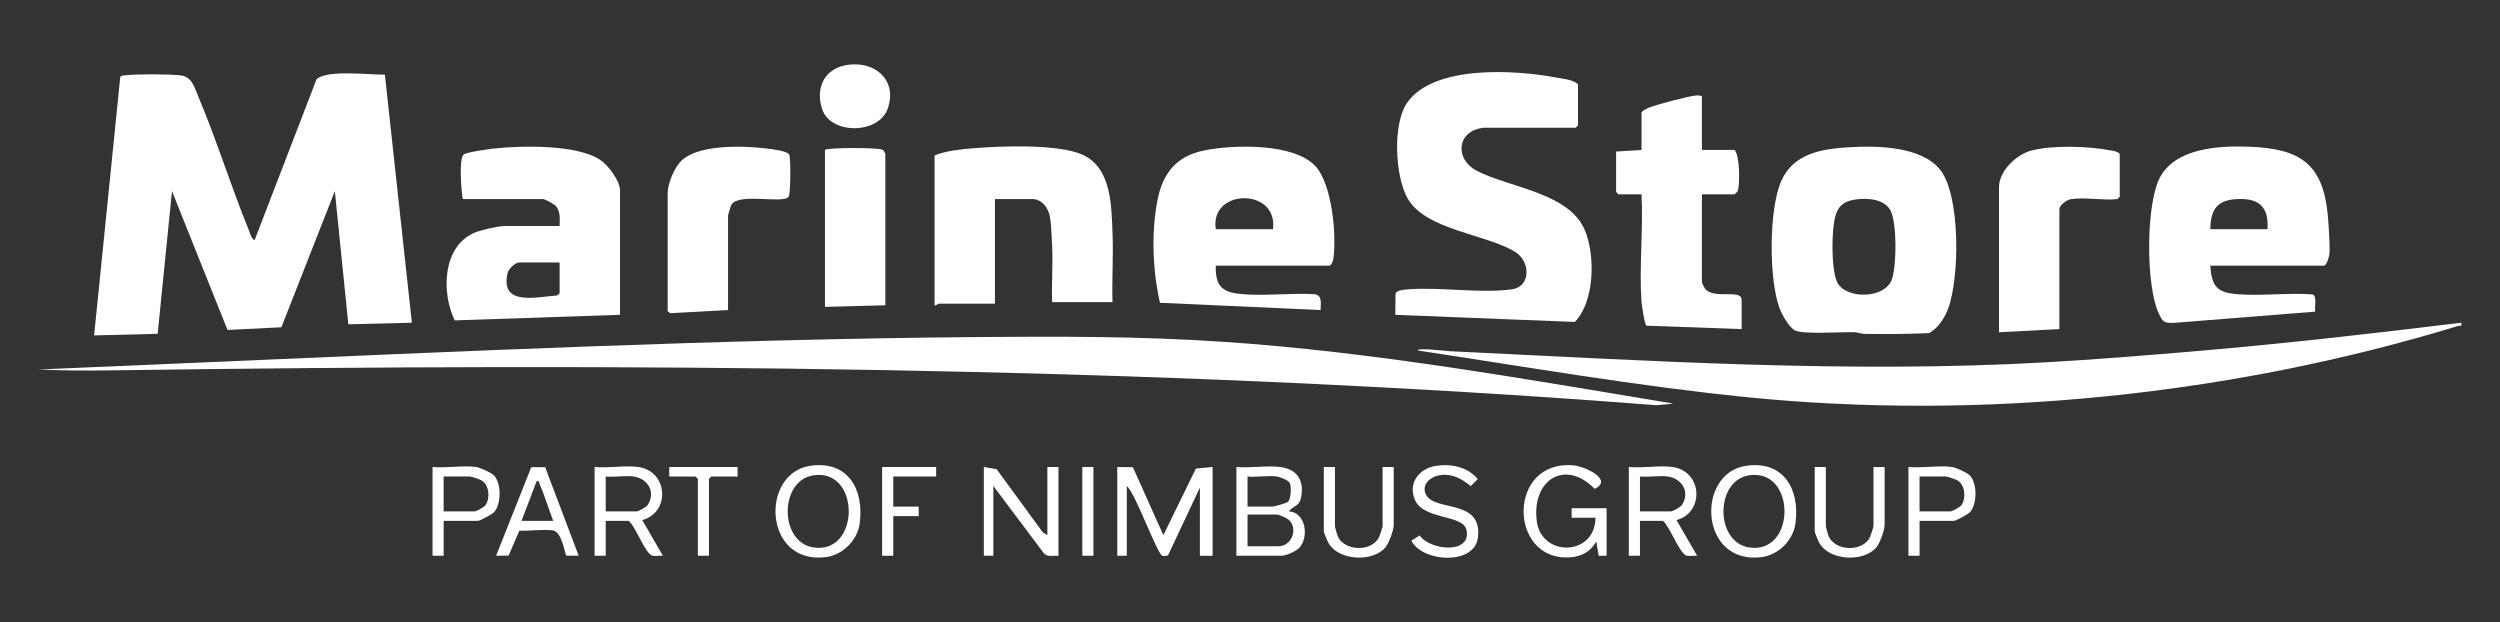<?xml version="1.0" encoding="UTF-8"?>
<svg id="Layer_1" data-name="Layer 1" xmlns="http://www.w3.org/2000/svg" viewBox="0 0 1573.61 391.56">
  <rect x="0" y="0" width="1573.61" height="391.56" fill="#333333" stroke="none"/>
  <defs>
    <style>
      .cls-1 {
        fill: #fff;
      }
    </style>
  </defs>
  <path class="cls-1" d="M259.26,203.14l-40,.98-8.5-83.8-33.65,85.67-33.9,1.69-34.95-87.36-9.02,89.79-40,1.01,16.46-162.69c.75-1.09,1.9-.87,2.99-1.01,7.11-.89,27.89-.82,35.07.03s8.74,7.84,11.23,13.74c11.43,27.09,20.36,56,31.5,83.32.89,2.19,1.55,5.58,3.74,6.74l38.99-101.3c5.97-6.26,33.89-2.76,43.04-2.98l16.99,156.18Z"/>
  <path class="cls-1" d="M1053.25,254.04l-10.54,1.03c-324-25.09-648.01-26.55-972.92-21.95-15.15.21-30.44.17-45.55-.54l103.55-4.45c162.17-6.96,323.64-14.55,486-15.97,51.97-.45,104.04-.53,155.95,2.96,95.34,6.42,189.49,23.36,283.51,38.91Z"/>
  <path class="cls-1" d="M933.76,80.41c-17.01,1.99-18.23,19.86-4.18,27.12,20.57,10.64,57.74,13.65,67.86,37.06,6.75,15.62,6.51,45.05-6.17,58.06l-113.01-4.49.14-13.34c.72-2.12,5.34-2.51,7.32-2.67,20.5-1.67,46.3,2.73,65.95-.05,12.13-1.72,11.73-17.76,1.89-23.66-18.66-11.2-56.19-13.74-67.49-33.43-7.96-13.88-9.72-47.07-.24-60.5,16.83-23.85,68.21-20.54,93.62-15.71,4.55.86,10.38,1.2,13.81,4.18v25.94l-1.5,1.5h-58Z"/>
  <path class="cls-1" d="M1549.25,203.14c.5,2.92-.69,1.62-2.32,2.11-142.09,43.38-299.12,59.63-447.16,44.77-69.5-6.97-138.54-19.05-207.52-29.43-.01-1.87,18.59.4,20.52.49,124.92,5.92,250.07,14.08,374.98,6.98,31.26-1.78,62.79-4.34,94-6.98,55.93-4.74,111.82-11.18,167.5-17.95Z"/>
  <path class="cls-1" d="M1164.05,92.67c17.46-1.05,45.39-.62,57.18,14.2,12.95,16.29,12.24,68.67,4.9,87.65-2.28,5.91-6.17,11.93-11.82,15.15-13.49.63-27.09.68-40.6.49-2.36-.03-4.55-1.02-6.92-1.08-7.67-.19-31.88,1.49-36.91-1.08-3.87-1.98-8.32-10.09-9.82-14.15-6.72-18.26-6.74-62.22,1.18-80.03,7.75-17.43,25.63-20.11,42.81-21.15ZM1168.02,125.57c-6.36.92-10.47,3.23-12.48,9.5-2.83,8.83-3.05,34.28.83,42.51,5.13,10.87,30.4,10.94,34.61-2.17,2.83-8.83,3.05-34.28-.83-42.51-3.63-7.7-14.65-8.42-22.13-7.34Z"/>
  <path class="cls-1" d="M1391.26,167.22c.9,13.29,4.25,16.97,17.46,18,15.12,1.18,31.62-1.07,46.9.1,2.98.97,1.2,8.25,1.64,10.84l-88.46,7.03c-6.45.22-7.31-.17-10.05-6.04-8.06-17.26-7.99-67.31.32-84.49,9.44-19.53,37.45-21.05,56.73-20.32,31.87,1.2,46.48,10.62,49.44,43.47.48,5.37,1.43,19.04,1.02,23.92-.14,1.73-1.77,7.5-3.51,7.5h-71.5ZM1427.26,144.27c.87-13.62-4.96-19.53-18.54-19-13.01.51-17.29,6.32-17.46,19h36Z"/>
  <path class="cls-1" d="M390.26,198.15l-104.02,3.51c-8.5-17.32-7.83-46.8,12.65-55.27,4.16-1.72,14.6-4.12,18.87-4.12h34.5c.03-4.16.62-8.83-2.14-12.33-1.09-1.39-7.13-4.63-8.36-4.63h-50.5c-.89-4.92-2.5-25.07.49-27.95,1.65-1.58,15.89-3.51,19.14-3.86,17.29-1.87,52.83-2.73,67.31,7.42,4.78,3.35,12.06,13,12.06,18.89v78.33ZM352.26,165.22h-25.5c-2.47,0-6.7,4.09-7.29,6.7-4.74,21.05,18.14,14.91,31.12,14.09l1.66-1.33v-19.46Z"/>
  <path class="cls-1" d="M765.26,167.22c-.38,13.67,4.68,17.04,17.46,18,14.51,1.09,30.35-.92,45.01-.01,4.89.91,3.4,6.27,3.53,9.95l-101.12-4.58c-4.62-20.27-5.56-43.97-1.59-64.48,3.33-17.18,11.94-27.88,29.5-31.43,18.23-3.68,56.84-4.81,70.18,10.2,10.32,11.61,13.08,43.02,11.07,57.9-.18,1.32-1.28,4.44-2.55,4.44h-71.5ZM801.26,144.27c3.43-26.24-39.94-25.79-36,0h36Z"/>
  <path class="cls-1" d="M700.26,190.17h-38c-.4-11.44.52-23.02.04-34.47-.22-5.33-.57-13.65-1.3-18.66-.82-5.63-4.87-11.74-11.24-11.74h-23.5v65.86h-35.5c-.31,0-1.42,1.37-2.5,1v-94.3c6.73-2.83,16.03-3.84,23.51-4.48,17.54-1.49,54.44-2.99,69.86,4.11,18.31,8.43,17.99,32.93,18.67,50.22.55,14.1-.49,28.35-.04,42.45Z"/>
  <path class="cls-1" d="M1071.26,60.45v33.93h20.5c3.51,3.18,3.44,22.83,1.98,25.93-.22.47-1.81,2.01-1.98,2.01h-20.5v55.38c0,.35,1.55,3.45,1.98,4.01,5.41,6.97,23.02,0,23.02,6.97v18.46l-59.87-2.13c-1.22-.75-3.01-12.92-3.18-15.29-1.51-21.83,1.21-45.39.04-67.39h-14.5l-1.5-1.5v-25.44l16-1v-23.45c0-1.01,3.6-2.78,4.76-3.24,5.07-1.97,24.23-7.04,29.44-7.59,1.46-.15,2.4-.02,3.8.35Z"/>
  <path class="cls-1" d="M1303.76,125.31c-2.65.39-7.5,3.65-7.5,6.49v75.34l-38,2v-91.3c0-10.07,10.66-20.4,19.98-22.97,13.25-3.65,36.67-2.88,50.23-.2,2.01.4,4.36.55,5.78,2.21v26.94l-1.5,1.5c-8.96.95-20.38-1.28-29,0Z"/>
  <path class="cls-1" d="M458.26,195.16l-35.6,1.95c-.83.23-2.4-1.02-2.4-1.45v-73.84c0-6.29,4.2-16.64,8.98-20.98,11.07-10.04,38.28-9.1,52.51-7.45,3.21.37,13.75,1.42,15.03,3.97,1.06,2.11.9,24.89-.42,26.55-3.58,4.54-31.63-2.75-35.99,4.99-.41.73-2.1,6.39-2.1,6.88v59.37Z"/>
  <path class="cls-1" d="M519.26,94.37c.98-1.54,33.82-1.62,36.32-.07.52.32,1.68,2.18,1.68,2.57v95.29l-38,1v-98.79Z"/>
  <path class="cls-1" d="M703.26,293.94l9.84.17,19.18,42.74,20.47-41.92,10.51-.98v55.88h-8v-42.91l-19.89,42.31c-.66.97-2.59.83-3.61.67-3.23-.52-17.17-39.78-22.5-43.98v43.9h-6v-55.88Z"/>
  <path class="cls-1" d="M534.01,40.76c17.37-2.24,30.93,10.11,24.74,27.67-5.7,16.17-35.93,16.44-41.26.28-4.54-13.78,1.78-26.05,16.52-27.95Z"/>
  <path class="cls-1" d="M805.76,293.94c11.21,1.38,15.56,9.18,13.01,19.99-1.16,4.91-4.92,4.39-7.51,7.94,10.67.62,12.86,16.11,6.55,23.01-1.89,2.07-8.5,4.94-11.05,4.94h-28.5v-55.88c8.69.77,19.03-1.04,27.5,0ZM803.76,299.93c-5.6-.79-12.71.58-18.5,0v18.96h15.5c1.17,0,8.75-2.1,9.79-2.94,2.22-1.82,2.36-9.61,1.21-12.03-.77-1.62-6.24-3.74-8-3.99ZM785.26,343.83h19.5c8.13,0,12.54-10.79,6.56-16.53-1.2-1.15-6.28-3.43-7.56-3.43h-18.5v19.96Z"/>
  <path class="cls-1" d="M659.26,336.85v-42.91h7v55.88c-3.05-.2-6.68.96-9.08-1.42l-31.92-42.49v43.9h-6v-55.88l8.08,1.42,29.1,39.81,2.82,1.68Z"/>
  <path class="cls-1" d="M1004.26,325.87h-15v-5.99h22v29.93h-5s-1.5-8.99-1.5-8.99c-3.65,6.6-9.54,9.6-16.95,10.03-38.48,2.2-39.23-61.93,2.94-57.9,6.56.63,25.16,8.9,13,14.76-18.92-19.34-39.92-5.19-36.4,20.56,3.1,22.69,36.85,21.77,36.91-2.41Z"/>
  <path class="cls-1" d="M510.02,293.2c23.7-3.46,33.94,14.77,31.15,36.08-1.41,10.81-10.7,20.12-21.53,21.43-39.11,4.7-41.24-52.88-9.63-57.5ZM512,299.17c-21.58,3.28-21.57,42.15,0,45.41,29.65,4.49,29.64-49.91,0-45.41Z"/>
  <path class="cls-1" d="M1099.02,293.2c23.7-3.46,33.94,14.77,31.15,36.08-1.41,10.81-10.7,20.12-21.53,21.43-39.11,4.7-41.24-52.88-9.63-57.5ZM1101,299.17c-21.58,3.28-21.57,42.15,0,45.41,29.65,4.49,29.64-49.91,0-45.41Z"/>
  <path class="cls-1" d="M401.76,293.94c18.95,2.68,20.23,28.67,2.51,33.42l12.99,22.46c-2.07-.17-4.48.37-6.48-.02-4.48-.86-10.65-18.38-15.02-21.93h-14.5v21.95h-7v-55.88c8.55.86,19.24-1.17,27.5,0ZM398.76,299.93c-5.31-.74-12.01.54-17.5,0v21.95h19.5c1.15,0,6.04-2.67,6.94-4.05,5.26-8.04.08-16.65-8.94-17.9Z"/>
  <path class="cls-1" d="M1052.76,293.94c18.95,2.68,20.23,28.67,2.51,33.42l12.99,22.46c-2.07-.17-4.48.37-6.48-.02-4.48-.86-10.65-18.38-15.02-21.93h-14.5v21.95h-7v-55.88c8.55.86,19.24-1.17,27.5,0ZM1049.76,299.93c-5.31-.74-12.01.54-17.5,0v21.95h19.5c1.15,0,6.04-2.67,6.94-4.05,5.26-8.04.08-16.65-8.94-17.9Z"/>
  <path class="cls-1" d="M904.02,293.2c9.53-1.42,19.83.75,26.16,8.36l-4.42,4.39c-5.7-4.46-11.17-7.85-18.9-6.94-5.59.65-11.95,5.09-9.7,11.42,4.39,12.37,36.14,2.59,33.12,27.95-2.1,17.6-35.03,15.6-41.89,1.96l5.23-3.33c6.16,9.41,32.84,12.13,29.44-3.42-2.16-9.88-26.75-6.28-32.31-18.68-4.82-10.74,2.43-20.09,13.27-21.7Z"/>
  <path class="cls-1" d="M343.14,294.06l21.11,55.75-7.9-.09c-1.42-4.45-3.31-15.32-8.54-15.92-6.36-.74-14.34.51-20.9.22l-6.77,15.69-7.88.11,22.13-55.74,8.75-.02ZM328.26,327.87h20c-2.99-7.51-5.24-15.58-8.54-22.96-.54-1.21.08-2.41-1.95-1.99l-9.51,24.95Z"/>
  <path class="cls-1" d="M299.76,293.94c2.35.33,9.49,3.6,11.16,5.32,4.72,4.84,4.66,17.9.2,22.98-1.29,1.46-8.98,5.62-10.36,5.62h-21.5v21.95h-7v-55.88c8.56.86,19.23-1.16,27.5,0ZM279.26,321.88h19.5c1.15,0,6.04-2.67,6.94-4.05,2.89-4.41,2.27-12.39-2.48-15.38-1.15-.72-6.49-2.53-7.47-2.53h-16.5v21.95Z"/>
  <path class="cls-1" d="M1228.76,293.94c2.35.33,9.49,3.6,11.16,5.32,4.72,4.84,4.66,17.9.2,22.98-1.29,1.46-8.98,5.62-10.36,5.62h-21.5v21.95h-7v-55.88c8.56.86,19.23-1.16,27.5,0ZM1208.26,321.88h19.5c1.15,0,6.04-2.67,6.94-4.05,2.89-4.41,2.27-12.39-2.48-15.38-1.15-.72-6.49-2.53-7.47-2.53h-16.5v21.95Z"/>
  <path class="cls-1" d="M840.26,293.94v37.42c0,.32,1.47,5.59,1.76,6.22,4.36,9.49,21.31,9.96,26.02.54.35-.71,2.22-6.41,2.22-6.76v-37.42h7v36.42c0,3.33-3.05,11.87-5.46,14.51-8.18,8.98-28.72,8.07-35.38-2.7-.78-1.26-3.16-6.81-3.16-7.82v-40.41h7Z"/>
  <path class="cls-1" d="M1149.26,293.94v37.42c0,.32,1.47,5.59,1.76,6.22,4.36,9.49,21.31,9.96,26.02.54.35-.71,2.22-6.41,2.22-6.76v-37.42h7v36.42c0,3.33-3.05,11.87-5.46,14.51-8.18,8.98-28.72,8.07-35.38-2.7-.78-1.26-3.16-6.81-3.16-7.82v-40.41h7Z"/>
  <polygon class="cls-1" points="589.26 293.94 589.26 299.93 562.26 299.93 562.26 318.89 578.26 318.89 578.26 324.87 562.26 324.87 562.26 349.82 555.26 349.82 555.26 293.94 589.26 293.94"/>
  <polygon class="cls-1" points="464.26 293.94 464.26 299.93 447.76 299.93 446.26 301.42 446.26 349.82 439.26 349.82 439.26 301.42 437.76 299.93 421.26 299.93 421.26 293.94 464.26 293.94"/>
  <rect class="cls-1" x="681.26" y="293.94" width="7" height="55.88"/>
</svg>